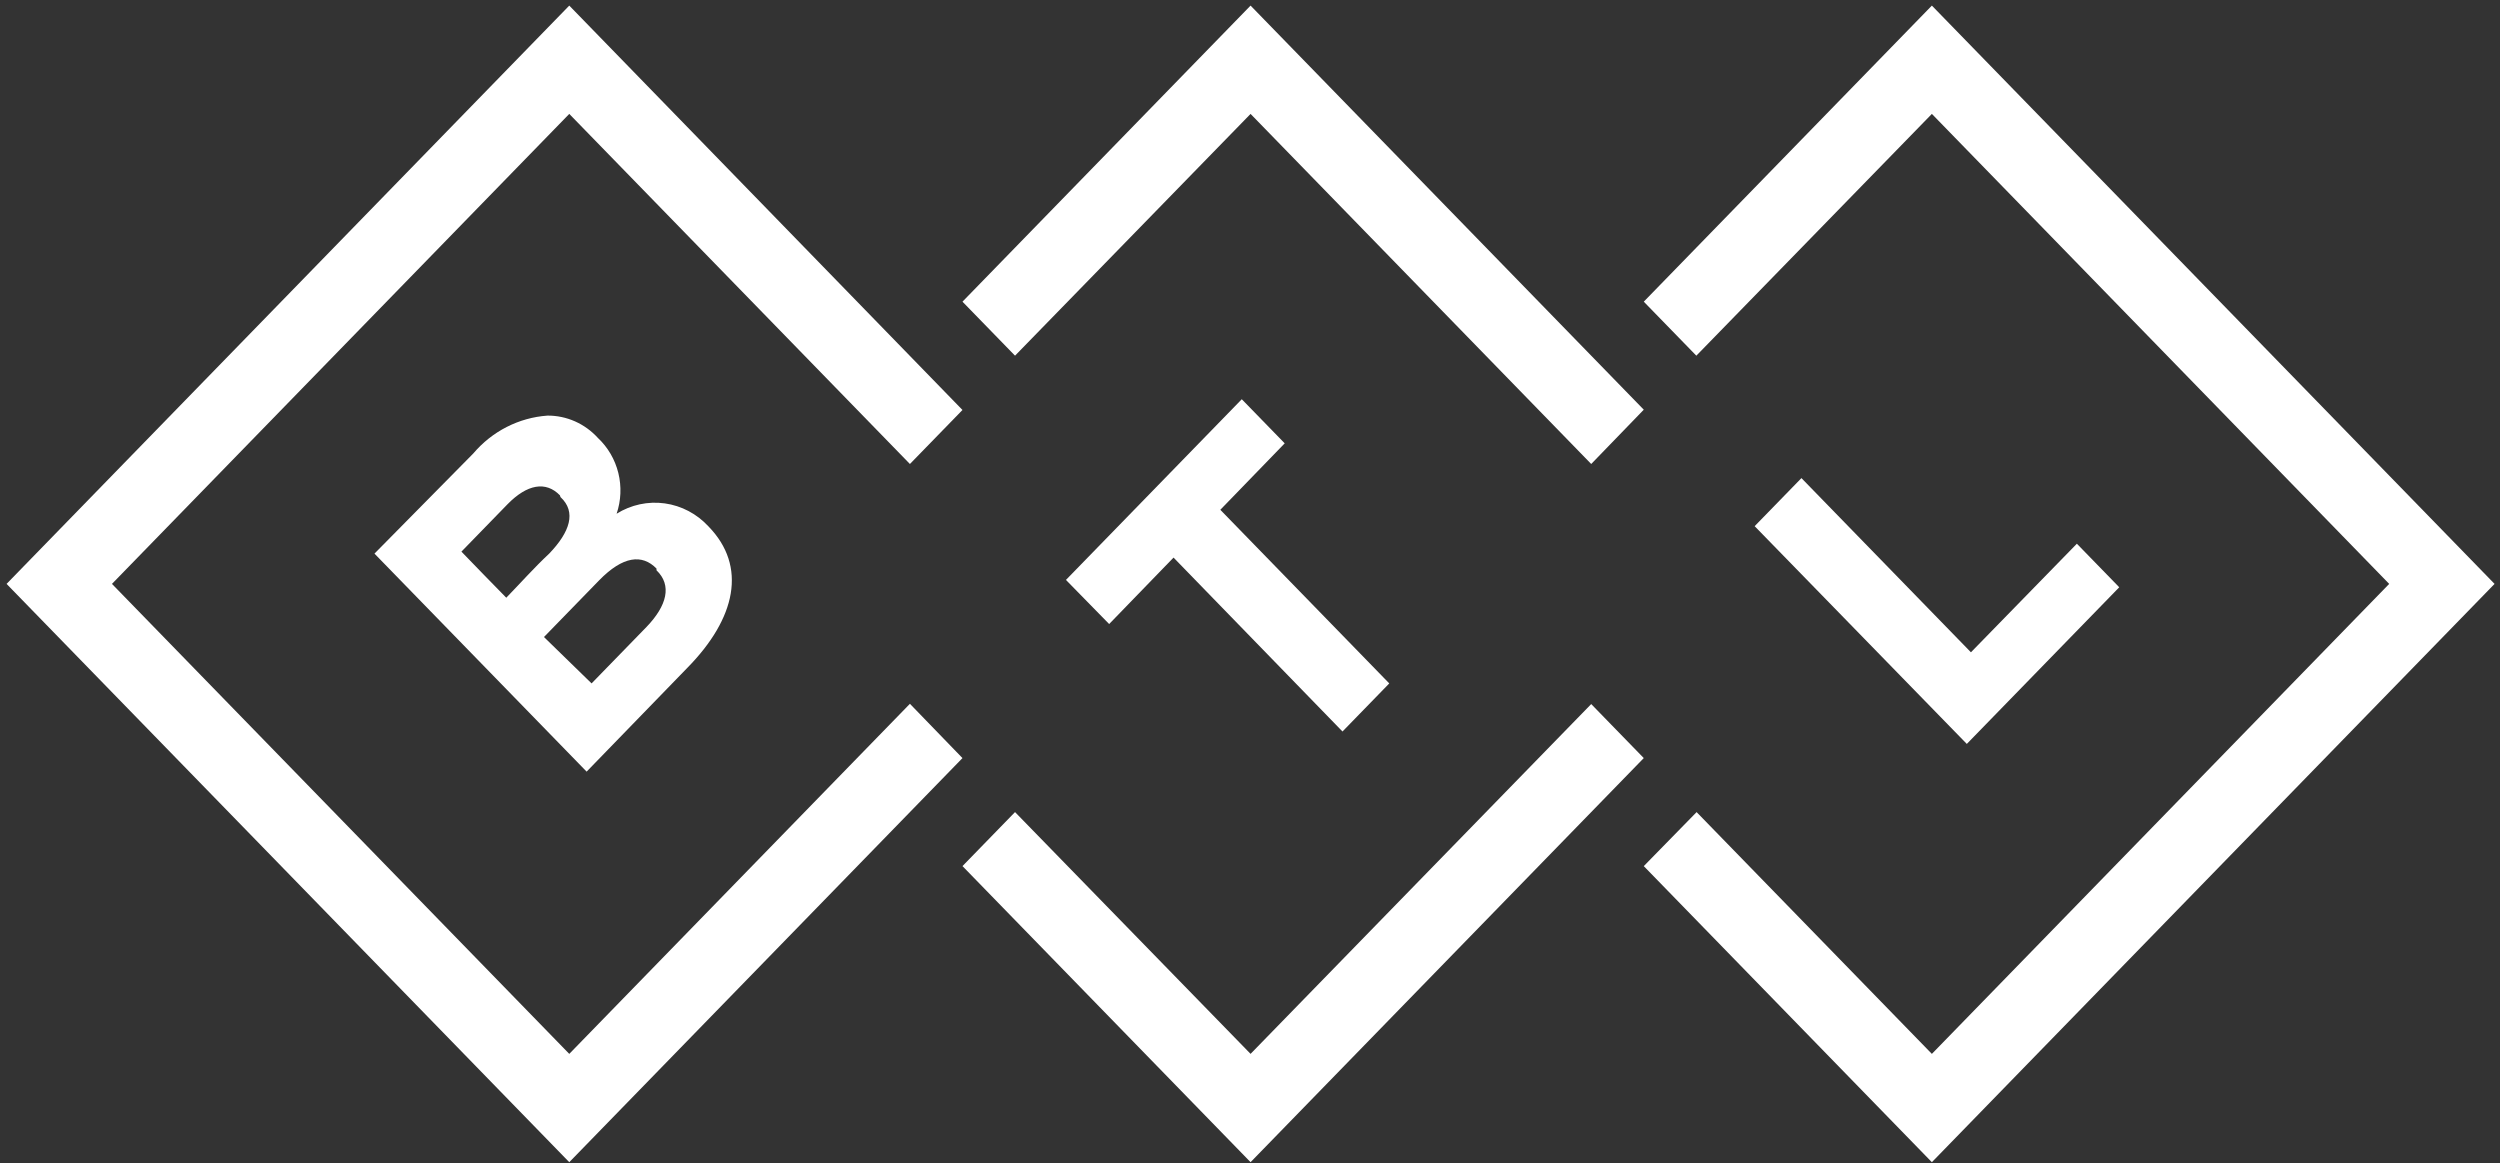 <svg width="260" height="121" viewBox="0 0 260 121" fill="none" xmlns="http://www.w3.org/2000/svg">
<rect x="0" y="0" width="260" height="121" fill="#333333" stroke="none"/>
<g clip-path="url(#clip0_2557_1819)">
<path d="M187.349 49.723L204.977 67.839L215.994 56.546L220.401 61.075L204.548 77.368L182.484 54.722L187.349 49.723Z" fill="white" style="fill:white;fill-opacity:1;"/>
<path d="M115.352 64.9L110.859 60.312L129.145 41.52L133.609 46.107L126.913 53.019L144.484 71.076L139.619 76.076L122.048 57.989L115.352 64.9Z" fill="white" style="fill:white;fill-opacity:1;"/>
<path d="M68.277 59.133C66.789 57.604 64.786 57.81 62.296 60.369L56.573 66.251L61.524 71.074L67.247 65.192C69.365 62.986 69.908 60.868 68.277 59.31M58.233 51.516C56.773 50.016 54.827 50.34 52.767 52.457L47.988 57.369C49.533 58.957 51.079 60.574 52.653 62.163C54.141 60.633 55.514 59.075 57.117 57.575C59.263 55.34 59.978 53.251 58.29 51.693M49.219 47.164C51.184 44.849 53.963 43.432 56.945 43.223C57.926 43.218 58.898 43.423 59.8 43.822C60.701 44.222 61.512 44.809 62.182 45.546C63.221 46.52 63.96 47.786 64.306 49.187C64.652 50.588 64.59 52.063 64.128 53.428C65.628 52.491 67.395 52.111 69.134 52.352C70.874 52.593 72.48 53.44 73.686 54.751C77.72 58.898 76.547 64.309 71.482 69.456L61.008 80.25L38.945 57.575L49.219 47.164Z" fill="white" style="fill:white;fill-opacity:1;"/>
<path d="M59.204 0.582L0.684 60.725L59.204 120.868L100.097 78.841L94.631 73.195L59.204 109.604L11.644 60.725L59.204 11.846L94.631 48.255L100.097 42.638L59.204 0.582Z" fill="white" style="fill:white;fill-opacity:1;"/>
<path d="M130.059 0.582L100.098 31.374L105.563 36.991L130.059 11.846L165.486 48.255L170.952 42.608L130.059 0.582Z" fill="white" style="fill:white;fill-opacity:1;"/>
<path d="M200.914 0.582L170.953 31.374L176.419 36.991L200.914 11.846L248.475 60.725L200.914 109.604L176.447 84.459L170.953 90.076L200.914 120.868L259.435 60.725L200.914 0.582Z" fill="white" style="fill:white;fill-opacity:1;"/>
<path d="M130.059 109.602L105.563 84.457L100.098 90.074L130.059 120.866L170.952 78.84L165.486 73.223L130.059 109.602Z" fill="white" style="fill:white;fill-opacity:1;"/>
</g>
<defs>
<clipPath id="clip0_2557_1819">
<rect width="258.863" height="120.374" fill="white" style="fill:white;fill-opacity:1;" transform="translate(0.57 0.492)"/>
</clipPath>
</defs>
</svg>
